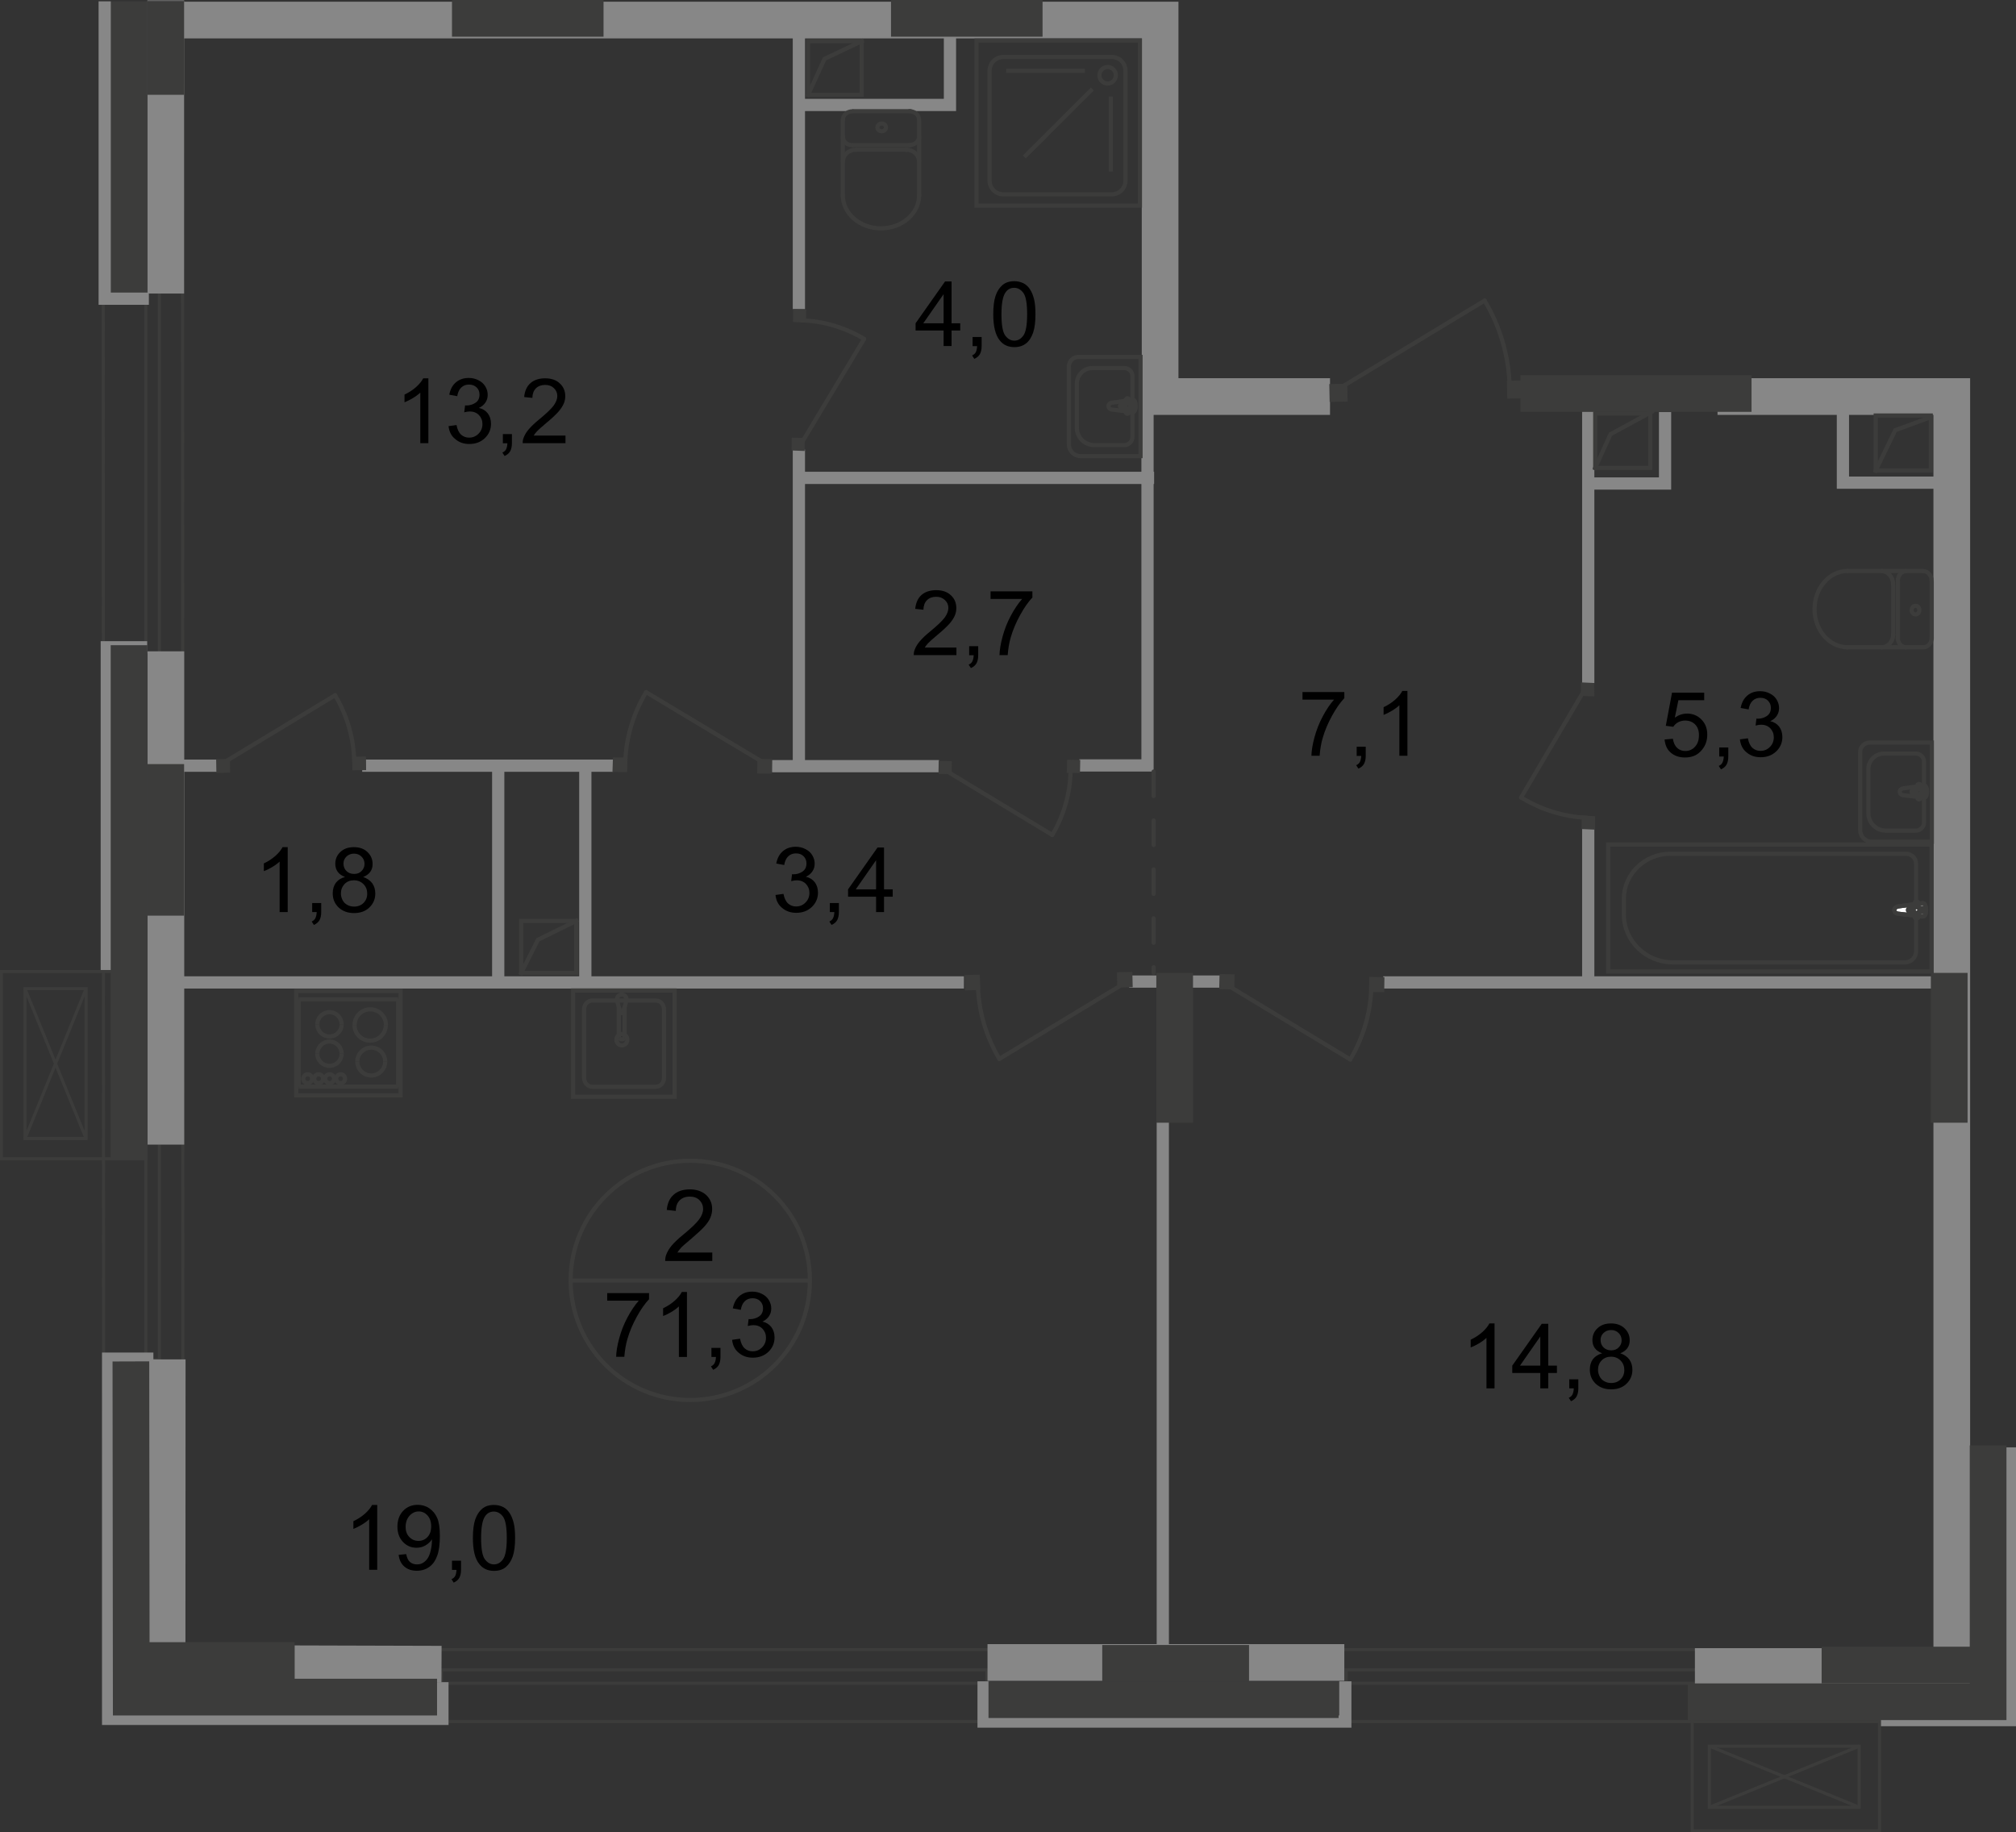 <?xml version="1.0" encoding="UTF-8"?>
<svg id="_Слой_2" data-name="Слой 2" xmlns="http://www.w3.org/2000/svg" viewBox="0 0 164.81 149.8">
  <rect x="0" y="0" width="164.81" height="149.8" fill="#333333" stroke="none"/>
  <defs>
    <style>
      .cls-1 {
        stroke-linecap: square;
        stroke-width: .34px;
      }

      .cls-1, .cls-2, .cls-3, .cls-4, .cls-5, .cls-6, .cls-7, .cls-8, .cls-9 {
        fill: none;
        stroke: #3c3c3b;
      }

      .cls-1, .cls-2, .cls-7 {
        stroke-miterlimit: 10;
      }

      .cls-2 {
        stroke-width: .25px;
      }

      .cls-10, .cls-11, .cls-12, .cls-13 {
        stroke-width: 0px;
      }

      .cls-3, .cls-4, .cls-5, .cls-6, .cls-7, .cls-9 {
        stroke-width: .34px;
      }

      .cls-11 {
        fill: #3c3c3b;
      }

      .cls-12 {
        fill: #fff;
      }

      .cls-4 {
        stroke-miterlimit: 22.93;
      }

      .cls-5, .cls-9 {
        stroke-linecap: round;
        stroke-linejoin: round;
      }

      .cls-6 {
        stroke-miterlimit: 22.93;
      }

      .cls-13 {
        fill: #878787;
      }

      .cls-8 {
        stroke-miterlimit: 10;
        stroke-width: .25px;
      }

      .cls-9 {
        stroke-dasharray: 0 0 0 0 0 0 2 2 0 0 0 0;
      }
    </style>
  </defs>
  <g id="_Слой_1-2" data-name="Слой 1">
    <g id="_71_3" data-name="71,3">
      <polyline class="cls-2" points="36.41 140.75 79.81 140.75 158.3 140.75"/>
      <line class="cls-2" x1="8.43" y1=".3" x2="8.48" y2="140.75"/>
      <line class="cls-2" x1="35.84" y1="134.86" x2="159.95" y2="134.86"/>
      <line class="cls-2" x1="14.95" y1="111.31" x2="14.92" y2=".15"/>
      <rect class="cls-2" x="110.05" y="136.52" width="28.74" height="1.1"/>
      <polyline class="cls-2" points="13.03 .18 13.03 111.17 11.92 111.17 11.92 .14"/>
      <rect class="cls-2" x="36.09" y="136.52" width="44.58" height="1.1"/>
      <polygon class="cls-13" points="36.09 137.56 12.16 137.5 12.17 111.14 15.17 111.14 15.16 134.5 36.1 134.56 36.09 137.56"/>
      <rect class="cls-13" x="12.06" y="53.25" width="3" height="40.33"/>
      <rect class="cls-13" x="12.05" y=".03" width="3" height="23.97"/>
      <rect class="cls-13" x="80.73" y="134.42" width="29.17" height="3"/>
      <polygon class="cls-13" points="161.06 137.75 138.56 137.75 138.56 134.75 158.06 134.75 158.06 33.92 140.41 33.92 140.41 30.92 161.06 30.92 161.06 137.75"/>
      <polygon class="cls-13" points="108.73 33.92 93.34 33.92 93.34 3.14 13.84 3.14 13.84 .14 96.34 .14 96.34 30.92 108.73 30.92 108.73 33.92"/>
      <rect class="cls-13" x="94.56" y="86.75" width="1" height="49.89"/>
      <rect class="cls-13" x="14.24" y="79.82" width="64.56" height="1"/>
      <rect class="cls-13" x="65.23" y="38.57" width="29.12" height="1"/>
      <rect class="cls-13" x="113.08" y="79.82" width="45.54" height="1"/>
      <polygon class="cls-13" points="94.31 63.08 88.23 63.08 88.23 62.08 93.31 62.08 93.31 32.25 94.31 32.25 94.31 63.08"/>
      <rect class="cls-13" x="64.81" y="36.75" width="1" height="26.08"/>
      <rect class="cls-13" x="64.81" y="1.19" width="1" height="24.08"/>
      <polygon class="cls-13" points="78.16 9.08 65.44 9.08 65.44 8.08 77.16 8.08 77.16 1.19 78.16 1.19 78.16 9.08"/>
      <rect class="cls-13" x="47.35" y="62.25" width="1" height="18.29"/>
      <rect class="cls-13" x="40.23" y="62.25" width="1" height="18.29"/>
      <rect class="cls-13" x="129.34" y="67.64" width="1" height="12.9"/>
      <rect class="cls-13" x="129.34" y="33.64" width="1" height="22.22"/>
      <rect class="cls-13" x="63.12" y="62.14" width="13.64" height="1"/>
      <rect class="cls-13" x="29.61" y="62.1" width="20.5" height="1"/>
      <rect class="cls-13" x="14.61" y="62.1" width="3.38" height="1"/>
      <rect class="cls-13" x="92.31" y="79.75" width="7.58" height="1"/>
      <polygon class="cls-13" points="136.62 40.03 130.02 40.03 130.02 39.03 135.62 39.03 135.62 33.69 136.62 33.69 136.62 40.03"/>
      <polygon class="cls-13" points="158.91 39.96 150.16 39.96 150.16 33.42 151.16 33.42 151.16 38.96 158.91 38.96 158.91 39.96"/>
      <polygon class="cls-13" points="36.67 141.03 8.34 141.03 8.34 110.58 12.54 110.58 12.54 111.58 9.34 111.58 9.34 140.03 35.67 140.03 35.67 137.53 36.67 137.53 36.67 141.03"/>
      <polygon class="cls-13" points="9.23 79.42 8.23 79.42 8.23 52.42 12.03 52.42 12.03 53.42 9.23 53.42 9.23 79.42"/>
      <polygon class="cls-13" points="164.81 141.13 153.56 141.13 153.56 140.13 163.81 140.13 163.81 118.33 164.81 118.33 164.81 141.13"/>
      <polygon class="cls-13" points="110.48 141.25 79.91 141.25 79.91 137.46 80.91 137.46 80.91 140.25 109.48 140.25 109.48 137.46 110.48 137.46 110.48 141.25"/>
      <line class="cls-9" x1="94.31" y1="63.08" x2="94.31" y2="79.54"/>
      <rect class="cls-11" x="9.05" y=".11" width="3" height="23.97"/>
      <rect class="cls-11" x="9.05" y="52.75" width="3" height="42.12"/>
      <polygon class="cls-11" points="35.73 140.25 9.23 140.25 9.2 111.31 12.2 111.3 12.23 137.25 35.73 137.25 35.73 140.25"/>
      <rect class="cls-11" x="80.81" y="137.46" width="28.62" height="3"/>
      <polygon class="cls-11" points="164.03 140.63 137.98 140.63 137.98 137.63 161.03 137.63 161.03 118.17 164.03 118.17 164.03 140.63"/>
      <rect class="cls-11" x="94.53" y="79.54" width="3" height="12.25"/>
      <rect class="cls-11" x="157.85" y="79.54" width="3" height="12.25"/>
      <rect class="cls-11" x="12.05" y="62.47" width="3" height="12.39"/>
      <rect class="cls-11" x="12.05" y=".08" width="3" height="7.67"/>
      <rect class="cls-11" x="124.3" y="30.67" width="18.89" height="3"/>
      <rect class="cls-11" x="36.95" width="12.39" height="3"/>
      <rect class="cls-11" x="72.84" width="12.39" height="3"/>
      <rect class="cls-11" x="10.42" y="134.26" width="13.67" height="3"/>
      <rect class="cls-11" x="90.11" y="134.49" width="12" height="3"/>
      <rect class="cls-11" x="148.92" y="134.63" width="12.22" height="3"/>
      <rect class="cls-1" x="42.61" y="75.29" width="4.5" height="4.25"/>
      <rect class="cls-1" x="66.06" y="3.37" width="4.38" height="4.38"/>
      <rect class="cls-1" x="153.34" y="33.97" width="4.5" height="4.5"/>
      <rect class="cls-1" x="130.41" y="33.81" width="4.5" height="4.44"/>
      <polyline class="cls-1" points="153.34 38.47 154.94 35.17 157.78 34.13"/>
      <polyline class="cls-1" points="130.41 38.25 131.66 35.5 135.03 33.67"/>
      <polyline class="cls-1" points="42.61 79.54 43.98 76.83 47.11 75.29"/>
      <polyline class="cls-1" points="66.06 7.75 67.41 4.81 70.44 3.37"/>
      <g>
        <line class="cls-5" x1="92.26" y1="80.18" x2="81.7" y2="86.57"/>
        <path class="cls-5" d="m79.94,80.47c.05,2.15.65,4.25,1.76,6.1"/>
        <polygon class="cls-11" points="80.14 80.94 78.89 80.97 78.85 79.71 80.1 79.69 80.14 80.94"/>
        <polygon class="cls-11" points="92.6 80.71 91.34 80.74 91.31 79.49 92.57 79.46 92.6 80.71"/>
      </g>
      <g>
        <line class="cls-5" x1="100.02" y1="80.35" x2="110.39" y2="86.62"/>
        <path class="cls-5" d="m112.11,80.63c-.05,2.11-.64,4.18-1.73,5.99"/>
        <polygon class="cls-11" points="111.92 81.1 113.16 81.12 113.18 79.89 111.94 79.87 111.92 81.1"/>
        <polygon class="cls-11" points="99.67 80.87 100.91 80.89 100.93 79.66 99.7 79.64 99.67 80.87"/>
      </g>
      <g>
        <line class="cls-5" x1="77.02" y1="62.82" x2="86.02" y2="68.26"/>
        <path class="cls-5" d="m87.52,63.07c-.04,1.83-.56,3.62-1.5,5.2"/>
        <polygon class="cls-11" points="87.21 63.18 88.29 63.2 88.31 62.13 87.24 62.11 87.21 63.18"/>
        <polygon class="cls-11" points="76.72 63.27 77.8 63.29 77.81 62.23 76.74 62.21 76.72 63.27"/>
      </g>
      <g>
        <line class="cls-5" x1="17.97" y1="62.54" x2="27.4" y2="56.84"/>
        <path class="cls-5" d="m28.96,62.28c-.04-1.92-.58-3.79-1.57-5.44"/>
        <polygon class="cls-11" points="28.8 61.87 29.92 61.85 29.93 62.96 28.81 62.98 28.8 61.87"/>
        <polygon class="cls-11" points="17.67 62.07 18.8 62.05 18.81 63.17 17.69 63.19 17.67 62.07"/>
      </g>
      <g>
        <line class="cls-5" x1="109.07" y1="32.01" x2="121.38" y2="24.57"/>
        <path class="cls-5" d="m123.42,31.68c-.06-2.5-.76-4.95-2.05-7.1"/>
        <polygon class="cls-11" points="123.19 31.13 124.66 31.1 124.69 32.56 123.22 32.59 123.19 31.13"/>
        <polygon class="cls-11" points="108.67 31.4 110.14 31.37 110.17 32.83 108.7 32.86 108.67 31.4"/>
      </g>
      <g>
        <line class="cls-5" x1="62.79" y1="62.57" x2="52.82" y2="56.59"/>
        <path class="cls-5" d="m51.11,62.38c.06-2.04.65-4.03,1.71-5.79"/>
        <polygon class="cls-11" points="51.3 61.94 50.11 61.92 50.07 63.11 51.27 63.12 51.3 61.94"/>
        <polygon class="cls-11" points="63.11 62.07 61.92 62.05 61.9 63.24 63.08 63.25 63.11 62.07"/>
      </g>
      <g>
        <line class="cls-5" x1="65.32" y1="36.57" x2="70.64" y2="27.71"/>
        <path class="cls-5" d="m65.49,26.19c1.81.05,3.59.58,5.15,1.52"/>
        <polygon class="cls-11" points="65.89 26.36 65.91 25.3 64.84 25.27 64.83 26.33 65.89 26.36"/>
        <polygon class="cls-11" points="65.78 36.87 65.79 35.81 64.72 35.78 64.71 36.83 65.78 36.87"/>
      </g>
      <g>
        <line class="cls-5" x1="129.71" y1="56.1" x2="124.35" y2="65.2"/>
        <path class="cls-5" d="m129.71,66.86c-1.88-.09-3.72-.66-5.35-1.66"/>
        <polygon class="cls-11" points="129.3 66.68 129.3 67.78 130.4 67.83 130.4 66.73 129.3 66.68"/>
        <polygon class="cls-11" points="129.24 55.79 129.24 56.89 130.34 56.94 130.33 55.84 129.24 55.79"/>
      </g>
      <g>
        <path class="cls-5" d="m68.91,9.79c0-.38.35-.69.78-.69"/>
        <line class="cls-5" x1="68.9" y1="9.8" x2="68.9" y2="15.98"/>
        <path class="cls-5" d="m75.14,15.96c0,1.5-1.4,2.71-3.12,2.71s-3.12-1.21-3.12-2.71"/>
        <line class="cls-5" x1="75.14" y1="16.03" x2="75.14" y2="9.85"/>
        <path class="cls-5" d="m74.35,9.09c.43,0,.78.31.78.69"/>
        <line class="cls-5" x1="74.42" y1="9.09" x2="69.76" y2="9.09"/>
        <path class="cls-5" d="m72.08,10.1c.2,0,.35.14.35.32,0,.17-.16.31-.35.31-.2,0-.35-.14-.35-.31,0-.18.16-.32.35-.32Z"/>
        <path class="cls-5" d="m75.14,11.17c0,.38-.35.69-.78.69"/>
        <line class="cls-5" x1="74.42" y1="11.87" x2="69.76" y2="11.87"/>
        <path class="cls-5" d="m69.68,11.87c-.43,0-.78-.31-.78-.69"/>
        <path class="cls-5" d="m68.91,13.19c0-.52.48-.95,1.06-.95"/>
        <line class="cls-5" x1="70.04" y1="12.24" x2="74.15" y2="12.24"/>
        <path class="cls-5" d="m74.07,12.24c.59,0,1.06.42,1.06.95"/>
      </g>
      <g>
        <path class="cls-5" d="m157.22,46.69c.38,0,.69.35.69.78"/>
        <line class="cls-5" x1="157.2" y1="46.68" x2="151.03" y2="46.68"/>
        <path class="cls-5" d="m151.05,52.92c-1.5,0-2.71-1.4-2.71-3.12s1.21-3.12,2.71-3.12"/>
        <line class="cls-5" x1="150.98" y1="52.92" x2="157.16" y2="52.92"/>
        <path class="cls-5" d="m157.92,52.14c0,.43-.31.78-.69.78"/>
        <line class="cls-5" x1="157.92" y1="52.21" x2="157.92" y2="47.54"/>
        <path class="cls-5" d="m156.91,49.88c0,.2-.14.35-.32.35-.17,0-.31-.16-.31-.35,0-.2.14-.35.31-.35.18-.01.32.15.32.35Z"/>
        <path class="cls-5" d="m155.83,52.92c-.38,0-.69-.35-.69-.78"/>
        <line class="cls-5" x1="155.15" y1="52.21" x2="155.15" y2="47.54"/>
        <path class="cls-5" d="m155.15,47.47c0-.43.31-.78.69-.78"/>
        <path class="cls-5" d="m153.81,46.69c.52,0,.95.48.95,1.06"/>
        <line class="cls-5" x1="154.77" y1="47.82" x2="154.77" y2="51.93"/>
        <path class="cls-5" d="m154.77,51.86c0,.59-.42,1.06-.95,1.06"/>
      </g>
      <g>
        <rect class="cls-6" x="131.47" y="69.05" width="26.44" height="10.38"/>
        <path class="cls-6" d="m136.76,78.68h18.97c.5,0,.91-.4.91-.89v-7.18c0-.44-.37-.81-.83-.81h-19.26c-2.09,0-3.8,1.66-3.8,3.69v1.28c0,2.15,1.8,3.91,4.01,3.91Z"/>
        <path class="cls-12" d="m155.17,74.11l2-.27c.37-.05.41,1.14,0,1.09l-2-.23c-.17-.02-.31-.13-.31-.3.01-.15.15-.26.31-.29Z"/>
        <path class="cls-6" d="m155.17,74.11l2-.27c.37-.05.41,1.14,0,1.09l-2-.23c-.17-.02-.31-.13-.31-.3.01-.15.15-.26.31-.29Z"/>
        <path class="cls-5" d="m155.17,74.11l2-.27c.37-.05.41,1.14,0,1.09l-2-.23c-.17-.02-.31-.13-.31-.3.01-.15.15-.26.31-.29Z"/>
        <path class="cls-12" d="m156.68,73.71h0c.09,0,.16.07.16.16v.37h.38c.09,0,.16.07.16.16s-.07.16-.16.16h-.38v.37c0,.09-.07.16-.16.16s-.16-.07-.16-.16v-.37h-.38c-.09,0-.16-.07-.16-.16s.07-.16.16-.16h.38v-.37c0-.09.08-.16.16-.16Z"/>
        <path class="cls-5" d="m156.68,73.71h0c.09,0,.16.07.16.16v.37h.38c.09,0,.16.07.16.16s-.07.16-.16.16h-.38v.37c0,.09-.07.16-.16.16s-.16-.07-.16-.16v-.37h-.38c-.09,0-.16-.07-.16-.16s.07-.16.16-.16h.38v-.37c0-.09.08-.16.16-.16Z"/>
        <path class="cls-5" d="m156.68,73.71h0c.09,0,.16.07.16.16v.37h.38c.09,0,.16.07.16.16s-.07.16-.16.16h-.38v.37c0,.09-.07.16-.16.16s-.16-.07-.16-.16v-.37h-.38c-.09,0-.16-.07-.16-.16s.07-.16.16-.16h.38v-.37c0-.09.08-.16.16-.16Z"/>
      </g>
      <g>
        <path class="cls-5" d="m90.88,32.93l1.72-.25c.32-.04.35,1.05,0,1.01l-1.72-.21c-.14-.02-.26-.12-.26-.28,0-.15.12-.25.26-.27Z"/>
        <path class="cls-5" d="m92.17,32.56h0c.08,0,.14.07.14.15v.34h.33c.08,0,.14.07.14.15s-.06.14-.14.14h-.33v.34c0,.08-.06.15-.14.15s-.14-.06-.14-.15v-.34h-.33c-.08,0-.14-.07-.14-.14s.06-.15.14-.15h.33v-.34c.01-.08.07-.15.14-.15Z"/>
        <path class="cls-4" d="m88.16,29.18h5.08v8.11h-4.9c-.53,0-.96-.43-.96-.96v-6.38c.01-.42.36-.77.78-.77Z"/>
        <path class="cls-4" d="m89.3,30.09h2.61c.37,0,.67.3.67.67v4.96c0,.37-.3.67-.67.67h-2.46c-.78,0-1.42-.64-1.42-1.42v-3.61c.01-.7.58-1.27,1.27-1.27Z"/>
      </g>
      <g>
        <path class="cls-5" d="m155.57,64.46l1.72-.25c.32-.04.35,1.05,0,1.01l-1.72-.21c-.14-.02-.26-.12-.26-.28-.01-.15.11-.25.26-.27Z"/>
        <path class="cls-5" d="m156.88,64.09h0c.08,0,.14.06.14.15v.34h.33c.08,0,.14.07.14.15s-.06.14-.14.14h-.33v.34c0,.08-.06.15-.14.15s-.14-.07-.14-.15v-.34h-.33c-.08,0-.14-.07-.14-.14,0-.08.06-.15.14-.15h.33v-.34c0-.09.06-.15.14-.15Z"/>
        <path class="cls-4" d="m152.85,60.71h5.08v8.11h-4.9c-.53,0-.96-.43-.96-.96v-6.38c.01-.43.35-.77.78-.77Z"/>
        <path class="cls-4" d="m154.01,61.61h2.61c.37,0,.67.3.67.67v4.96c0,.37-.3.67-.67.67h-2.46c-.78,0-1.42-.64-1.42-1.42v-3.61c0-.7.57-1.27,1.27-1.27Z"/>
      </g>
      <g>
        <path class="cls-7" d="m50.39,85c0-.26.2-.46.45-.46s.45.21.45.46-.2.47-.45.47-.45-.21-.45-.47Z"/>
        <line class="cls-7" x1="50.97" y1="82.71" x2="51.21" y2="81.79"/>
        <path class="cls-7" d="m50.44,81.79c-.04-.22.1-.44.32-.47.22-.04.42.11.46.33.01.05.01.09,0,.14"/>
        <line class="cls-7" x1="50.44" y1="81.79" x2="50.68" y2="82.71"/>
        <path class="cls-7" d="m50.97,82.71c-.01.08-.09.14-.17.12-.06-.01-.11-.06-.12-.12"/>
        <line class="cls-7" x1="50.59" y1="82.37" x2="50.59" y2="84.82"/>
        <path class="cls-7" d="m50.61,84.88s-.02-.04-.02-.07"/>
        <path class="cls-7" d="m51.05,84.88c-.12.12-.31.12-.43,0"/>
        <path class="cls-7" d="m51.06,84.82s-.01.05-.02.07"/>
        <line class="cls-7" x1="51.06" y1="84.82" x2="51.06" y2="82.36"/>
        <line class="cls-7" x1="51.06" y1="82.36" x2="50.97" y2="82.71"/>
        <path class="cls-7" d="m50.97,82.71c-.01.08-.09.14-.17.12-.06-.01-.11-.06-.12-.12"/>
        <line class="cls-7" x1="50.68" y1="82.71" x2="50.59" y2="82.37"/>
        <path class="cls-4" d="m48.42,88.85h5.19c.37,0,.67-.32.67-.71v-5.63c0-.39-.3-.71-.67-.71h-5.19c-.37,0-.67.32-.67.71v5.63c.01.39.31.71.67.71Z"/>
        <rect class="cls-4" x="46.85" y="80.98" width="8.3" height="8.69"/>
      </g>
      <g>
        <line class="cls-7" x1="24.42" y1="81.7" x2="32.55" y2="81.7"/>
        <line class="cls-7" x1="32.55" y1="81.7" x2="32.55" y2="88.84"/>
        <line class="cls-7" x1="32.55" y1="88.84" x2="24.42" y2="88.84"/>
        <line class="cls-7" x1="24.42" y1="88.84" x2="24.42" y2="81.7"/>
        <path class="cls-7" d="m31.49,86.79c0-.63-.51-1.14-1.14-1.14s-1.14.51-1.14,1.14"/>
        <path class="cls-7" d="m29.21,86.79c0,.63.51,1.14,1.14,1.14s1.14-.51,1.14-1.14"/>
        <path class="cls-7" d="m27.93,83.75c0-.55-.45-1-.99-1s-1,.44-1,1"/>
        <path class="cls-7" d="m25.94,83.75c0,.55.45.99,1,.99s.99-.44.99-.99"/>
        <path class="cls-7" d="m27.93,86.15c0-.55-.45-1-.99-1s-1,.45-1,1"/>
        <path class="cls-7" d="m25.94,86.15c0,.55.45.99,1,.99s.99-.45.99-.99"/>
        <path class="cls-7" d="m31.55,83.8c0-.71-.57-1.28-1.28-1.28s-1.28.57-1.28,1.28"/>
        <path class="cls-7" d="m28.98,83.8c0,.71.57,1.28,1.28,1.28s1.28-.57,1.28-1.28"/>
        <path class="cls-7" d="m25.51,88.19c0-.2-.16-.36-.36-.36s-.36.16-.36.36.16.36.36.36c.2,0,.36-.16.36-.36Z"/>
        <path class="cls-7" d="m26.41,88.19c0-.2-.16-.36-.36-.36s-.36.16-.36.36.16.36.36.36c.2,0,.36-.16.36-.36Z"/>
        <path class="cls-7" d="m27.31,88.19c0-.2-.16-.36-.36-.36s-.36.16-.36.36.16.36.36.36c.2,0,.36-.16.36-.36Z"/>
        <path class="cls-7" d="m28.21,88.19c0-.2-.16-.36-.36-.36s-.36.16-.36.36.16.36.36.36c.2,0,.36-.16.36-.36Z"/>
        <rect class="cls-7" x="24.22" y="81.02" width="8.53" height="8.53"/>
      </g>
      <g>
        <rect class="cls-4" x="79.83" y="3.31" width="13.36" height="13.5"/>
        <path class="cls-4" d="m90.89,15.89h-8.87c-.62,0-1.12-.5-1.12-1.12V5.78c0-.62.5-1.12,1.12-1.12h8.87c.62,0,1.12.5,1.12,1.12v8.99c0,.62-.51,1.12-1.12,1.12Z"/>
        <path class="cls-4" d="m90.55,6.83h0c-.37,0-.67-.3-.67-.67h0c0-.38.3-.68.67-.68h0c.37,0,.67.3.67.67h0c0,.38-.3.68-.67.68Z"/>
        <line class="cls-4" x1="88.69" y1="5.79" x2="82.26" y2="5.79"/>
        <line class="cls-4" x1="90.81" y1="7.89" x2="90.81" y2="14.02"/>
        <line class="cls-4" x1="89.3" y1="7.28" x2="83.74" y2="12.83"/>
      </g>
      <path class="cls-3" d="m56.43,114.46c5.4,0,9.78-4.37,9.78-9.78s-4.38-9.78-9.78-9.78-9.78,4.38-9.78,9.78c0,5.41,4.38,9.78,9.78,9.78Z"/>
      <line class="cls-6" x1="46.66" y1="104.69" x2="66.21" y2="104.69"/>
      <path class="cls-10" d="m58.23,102.4v.69h-3.85c0-.17.02-.34.08-.5.1-.26.25-.52.47-.78.22-.25.53-.55.94-.88.63-.52,1.06-.93,1.28-1.23.22-.3.33-.59.33-.86s-.1-.52-.3-.72c-.2-.2-.47-.29-.79-.29-.34,0-.62.1-.83.31-.21.21-.31.49-.31.86l-.74-.08c.05-.55.24-.97.57-1.25.33-.29.77-.43,1.32-.43s1,.16,1.33.46c.33.31.49.69.49,1.15,0,.23-.05.46-.14.69s-.25.46-.47.71-.59.59-1.1,1.03c-.43.36-.71.6-.83.73s-.22.26-.3.39h2.85Z"/>
      <g>
        <path class="cls-10" d="m49.64,106.34v-.62h3.42v.5c-.34.36-.67.83-1,1.43s-.59,1.2-.77,1.83c-.13.44-.21.93-.25,1.45h-.67c.01-.42.09-.92.25-1.51s.38-1.16.67-1.7.6-1.01.93-1.38h-2.58Z"/>
        <path class="cls-10" d="m56.15,110.94h-.65v-4.13c-.16.15-.36.3-.61.45-.25.15-.48.26-.68.33v-.63c.36-.17.68-.38.95-.62.27-.24.46-.48.58-.71h.42v5.31h0Z"/>
        <path class="cls-10" d="m58.16,110.94v-.74h.74v.74c0,.27-.05.49-.14.66-.1.17-.25.3-.46.39l-.18-.28c.14-.06.24-.15.3-.27s.1-.28.11-.5h-.37Z"/>
        <path class="cls-10" d="m59.85,109.54l.65-.09c.07.37.2.63.38.79s.4.24.65.24c.31,0,.56-.11.77-.32s.32-.47.32-.79c0-.3-.1-.54-.29-.74-.19-.19-.44-.29-.74-.29-.12,0-.28.02-.46.07l.07-.57s.08.01.1.01c.28,0,.53-.07.75-.22s.33-.37.33-.67c0-.24-.08-.43-.24-.59s-.37-.23-.62-.23-.46.08-.63.24-.28.4-.33.71l-.65-.12c.08-.43.26-.77.54-1.01s.63-.36,1.05-.36c.29,0,.55.06.8.19.24.12.43.29.56.51s.19.44.19.68-.06.44-.18.62c-.12.19-.3.34-.54.45.31.07.55.22.73.45.17.23.26.51.26.85,0,.46-.17.85-.5,1.17-.34.32-.76.48-1.28.48-.46,0-.85-.14-1.16-.41-.31-.25-.48-.61-.53-1.05Z"/>
      </g>
      <g>
        <path class="cls-10" d="m30.83,128.34h-.65v-4.13c-.16.15-.36.3-.61.45-.25.15-.48.26-.68.34v-.63c.36-.17.68-.38.95-.62s.46-.48.58-.71h.42v5.3h0Z"/>
        <path class="cls-10" d="m32.59,127.12l.62-.06c.05.29.15.51.3.64s.34.2.57.2c.2,0,.37-.04.52-.14s.27-.21.37-.37c.1-.15.18-.36.24-.62.06-.26.1-.52.1-.79v-.13c-.13.21-.31.37-.53.5s-.47.19-.73.19c-.44,0-.81-.16-1.11-.48-.3-.32-.45-.73-.45-1.25s.16-.97.47-1.29c.32-.33.71-.49,1.19-.49.34,0,.66.09.94.28s.5.45.65.79c.15.34.22.84.22,1.49s-.07,1.21-.22,1.61-.36.71-.65.91c-.29.21-.63.31-1.02.31-.41,0-.75-.11-1.01-.34-.26-.22-.42-.54-.47-.96Zm2.66-2.33c0-.37-.1-.67-.3-.89s-.44-.33-.72-.33-.54.12-.75.35c-.21.24-.32.54-.32.92,0,.34.1.61.3.82.2.21.45.32.75.32s.55-.11.74-.32c.2-.21.3-.5.3-.87Z"/>
        <path class="cls-10" d="m36.95,128.34v-.74h.74v.74c0,.27-.05.49-.14.66-.1.17-.25.3-.46.39l-.18-.28c.14-.06.24-.15.3-.26.06-.12.1-.29.11-.5h-.37Z"/>
        <path class="cls-10" d="m38.66,125.74c0-.62.06-1.13.19-1.51.13-.38.32-.67.57-.88s.57-.31.96-.31c.28,0,.53.06.75.17s.39.28.53.49.25.48.33.79.12.73.12,1.25c0,.62-.06,1.12-.19,1.5-.13.38-.32.67-.57.88s-.57.31-.96.31c-.51,0-.91-.18-1.2-.55-.36-.43-.53-1.15-.53-2.14Zm.67,0c0,.87.1,1.45.3,1.73s.45.43.75.43.55-.14.75-.43.3-.87.3-1.73-.1-1.45-.3-1.73-.46-.43-.76-.43-.54.13-.71.38c-.22.31-.33.91-.33,1.78Z"/>
      </g>
      <g>
        <path class="cls-10" d="m23.51,74.57h-.65v-4.13c-.16.15-.36.3-.61.45-.25.15-.48.26-.68.33v-.63c.36-.17.68-.38.95-.62.27-.24.46-.48.58-.71h.42v5.31h0Z"/>
        <path class="cls-10" d="m25.52,74.57v-.74h.74v.74c0,.27-.05.49-.14.66-.1.17-.25.3-.46.39l-.18-.28c.14-.06.24-.15.3-.27s.1-.28.11-.5h-.37Z"/>
        <path class="cls-10" d="m28.21,71.7c-.27-.1-.47-.24-.6-.42s-.2-.4-.2-.66c0-.38.14-.71.42-.97s.64-.39,1.1-.39.83.13,1.11.4.42.59.42.98c0,.25-.06.46-.19.64-.13.18-.32.32-.58.42.32.11.57.28.74.51.17.24.25.52.25.84,0,.45-.16.83-.48,1.14s-.74.46-1.26.46-.94-.16-1.26-.46c-.32-.31-.48-.69-.48-1.16,0-.34.09-.63.26-.86.18-.23.43-.39.75-.47Zm-.34,1.34c0,.18.04.36.13.54s.22.31.39.4c.17.1.36.14.56.14.31,0,.57-.1.77-.3s.3-.45.3-.76-.1-.57-.31-.78-.47-.31-.78-.31-.56.1-.76.3c-.2.22-.3.47-.3.77Zm.21-2.44c0,.25.08.45.24.61s.37.24.63.24.46-.08.61-.24c.16-.16.24-.35.24-.58s-.08-.44-.25-.6c-.16-.16-.37-.24-.61-.24s-.45.08-.62.24c-.16.16-.24.35-.24.57Z"/>
      </g>
      <g>
        <path class="cls-10" d="m63.4,73.17l.65-.09c.07.37.2.63.38.79s.4.24.65.24c.31,0,.56-.11.77-.32s.32-.47.32-.79c0-.3-.1-.54-.29-.74-.19-.19-.44-.29-.74-.29-.12,0-.28.02-.46.07l.07-.57s.08.01.1.01c.28,0,.53-.07.75-.22s.33-.37.33-.67c0-.24-.08-.43-.24-.59s-.37-.23-.62-.23-.46.08-.63.24-.28.4-.33.71l-.65-.12c.08-.43.26-.77.54-1.01s.63-.36,1.05-.36c.29,0,.55.06.8.19.24.12.43.29.56.51s.19.44.19.68-.06.44-.18.62c-.12.19-.3.34-.54.45.31.07.55.22.73.45.17.23.26.51.26.85,0,.46-.17.85-.5,1.17-.34.32-.76.48-1.28.48-.46,0-.85-.14-1.16-.41-.31-.25-.49-.61-.53-1.05Z"/>
        <path class="cls-10" d="m67.84,74.57v-.74h.74v.74c0,.27-.05.49-.14.66-.1.17-.25.3-.46.39l-.18-.28c.14-.06.24-.15.3-.27s.1-.28.11-.5h-.37Z"/>
        <path class="cls-10" d="m71.62,74.57v-1.26h-2.29v-.6l2.41-3.42h.53v3.42h.71v.6h-.71v1.26h-.65Zm0-1.86v-2.38l-1.66,2.38h1.66Z"/>
      </g>
      <g>
        <path class="cls-10" d="m35.01,36.23h-.65v-4.13c-.16.15-.36.3-.61.45-.25.15-.48.26-.68.34v-.63c.36-.17.68-.38.95-.62.27-.24.46-.48.58-.71h.42v5.3h0Z"/>
        <path class="cls-10" d="m36.67,34.84l.65-.09c.07.37.2.63.38.79s.4.24.65.24c.31,0,.56-.11.77-.32s.32-.47.32-.79c0-.3-.1-.54-.29-.74-.19-.19-.44-.29-.74-.29-.12,0-.28.02-.46.07l.07-.57s.08.01.1.01c.28,0,.53-.07.75-.22.22-.14.33-.37.33-.67,0-.24-.08-.44-.24-.59s-.37-.23-.62-.23-.46.08-.63.24-.28.4-.33.71l-.65-.12c.08-.44.26-.77.54-1.01s.63-.36,1.05-.36c.29,0,.55.06.8.19.24.12.43.29.56.51s.19.44.19.68-.06.44-.18.62c-.12.19-.3.34-.54.45.31.07.55.22.73.45.17.23.26.51.26.85,0,.46-.17.85-.5,1.17-.34.32-.76.48-1.28.48-.46,0-.85-.14-1.16-.42-.31-.24-.48-.6-.53-1.04Z"/>
        <path class="cls-10" d="m41.11,36.23v-.74h.74v.74c0,.27-.05.49-.14.66-.1.17-.25.3-.46.39l-.18-.28c.14-.06.24-.15.3-.26.06-.12.1-.28.11-.5h-.37Z"/>
        <path class="cls-10" d="m46.23,35.61v.62h-3.5c0-.16.02-.31.08-.45.09-.24.23-.47.43-.7.2-.23.48-.5.85-.8.57-.47.96-.84,1.17-1.12.2-.28.3-.54.3-.78,0-.26-.09-.47-.28-.65s-.42-.26-.72-.26-.56.09-.75.28-.28.45-.29.78l-.67-.07c.05-.5.22-.88.52-1.14s.7-.39,1.2-.39.91.14,1.2.42c.3.28.44.63.44,1.04,0,.21-.04.42-.13.62s-.23.42-.43.65c-.2.23-.53.54-1,.93-.39.33-.64.55-.75.67s-.2.23-.27.35h2.6Z"/>
      </g>
      <g>
        <path class="cls-10" d="m77.14,28.29v-1.27h-2.29v-.59l2.41-3.42h.53v3.42h.71v.59h-.71v1.27h-.65Zm0-1.86v-2.38l-1.66,2.38h1.66Z"/>
        <path class="cls-10" d="m79.51,28.29v-.74h.74v.74c0,.27-.05.49-.14.66-.1.17-.25.3-.46.39l-.18-.28c.14-.06.24-.15.3-.26.06-.12.1-.28.11-.5h-.37Z"/>
        <path class="cls-10" d="m81.2,25.69c0-.62.06-1.13.19-1.51.13-.38.32-.67.57-.88s.57-.31.96-.31c.28,0,.53.06.75.17s.39.28.53.49.25.48.33.79.12.72.12,1.25c0,.62-.06,1.12-.19,1.5-.13.38-.32.68-.57.88s-.57.31-.96.31c-.51,0-.91-.18-1.2-.55-.35-.43-.53-1.15-.53-2.14Zm.67,0c0,.87.1,1.45.3,1.73s.45.43.75.43.55-.14.75-.43.3-.87.3-1.73-.1-1.45-.3-1.73-.46-.43-.76-.43-.54.13-.71.38c-.22.31-.33.91-.33,1.78Z"/>
      </g>
      <g>
        <path class="cls-10" d="m78.19,52.94v.62h-3.49c0-.16.02-.31.08-.45.09-.24.23-.47.43-.7.2-.23.48-.5.85-.8.57-.47.96-.84,1.17-1.12.2-.28.3-.54.3-.78,0-.26-.09-.47-.28-.65s-.42-.27-.72-.27-.56.09-.75.28-.28.45-.29.78l-.67-.07c.05-.5.22-.88.52-1.14s.7-.39,1.2-.39.91.14,1.2.42c.3.28.44.63.44,1.05,0,.21-.04.42-.13.62-.09.21-.23.42-.43.65-.2.23-.53.54-1,.93-.39.33-.64.55-.75.67s-.2.23-.27.35h2.59Z"/>
        <path class="cls-10" d="m79.23,53.57v-.74h.74v.74c0,.27-.05.49-.14.66-.1.17-.25.3-.46.39l-.18-.28c.14-.06.24-.15.3-.27s.1-.28.11-.5h-.37Z"/>
        <path class="cls-10" d="m80.98,48.97v-.62h3.42v.5c-.34.36-.67.83-1,1.43s-.59,1.2-.77,1.83c-.13.44-.21.93-.25,1.45h-.67c.01-.42.09-.92.25-1.51s.38-1.16.67-1.7.6-1.01.93-1.38h-2.58Z"/>
      </g>
      <g>
        <path class="cls-10" d="m106.48,57.2v-.62h3.42v.5c-.34.36-.67.83-1,1.43s-.59,1.2-.77,1.83c-.13.44-.21.93-.25,1.45h-.67c.01-.42.09-.92.25-1.51s.38-1.16.67-1.7c.29-.55.6-1.01.93-1.38h-2.58Z"/>
        <path class="cls-10" d="m110.91,61.79v-.74h.74v.74c0,.27-.05.49-.14.66-.1.17-.25.3-.46.39l-.18-.28c.14-.06.24-.15.3-.26.06-.12.1-.28.11-.5h-.37Z"/>
        <path class="cls-10" d="m115.05,61.79h-.65v-4.13c-.16.15-.36.3-.61.45-.25.15-.48.26-.68.34v-.63c.36-.17.68-.38.95-.62.27-.24.46-.48.58-.71h.42v5.3h0Z"/>
      </g>
      <g>
        <path class="cls-10" d="m136.08,60.46l.68-.06c.05.33.17.58.35.75.18.17.41.25.67.25.31,0,.58-.12.79-.35.22-.24.32-.55.32-.94s-.1-.66-.31-.88c-.21-.21-.48-.32-.82-.32-.21,0-.4.05-.57.14s-.3.22-.4.37l-.61-.08.51-2.71h2.63v.62h-2.11l-.29,1.42c.32-.22.65-.33,1-.33.46,0,.85.16,1.17.48.32.32.48.73.48,1.23s-.14.89-.42,1.24c-.34.43-.8.64-1.39.64-.48,0-.87-.13-1.18-.4s-.45-.62-.5-1.07Z"/>
        <path class="cls-10" d="m140.55,61.85v-.74h.74v.74c0,.27-.05.49-.14.66-.1.17-.25.3-.46.39l-.18-.28c.14-.06.24-.15.3-.27s.1-.28.11-.5h-.37Z"/>
        <path class="cls-10" d="m142.24,60.45l.65-.09c.07.37.2.63.38.79s.4.24.65.24c.31,0,.56-.11.77-.32s.32-.47.32-.79c0-.3-.1-.54-.29-.74-.19-.19-.44-.29-.74-.29-.12,0-.28.02-.46.07l.07-.57s.08.01.1.01c.28,0,.53-.07.75-.22s.33-.37.33-.67c0-.24-.08-.43-.24-.59s-.37-.23-.62-.23-.46.08-.63.24-.28.4-.33.71l-.65-.12c.08-.43.26-.77.54-1.01s.63-.36,1.05-.36c.29,0,.55.06.8.19.24.12.43.29.56.51s.19.44.19.68-.06.44-.18.62c-.12.19-.3.34-.54.45.31.07.55.22.73.45.17.23.26.51.26.85,0,.46-.17.85-.5,1.17-.34.32-.76.48-1.28.48-.46,0-.85-.14-1.16-.41-.31-.25-.48-.61-.53-1.05Z"/>
      </g>
      <g>
        <path class="cls-10" d="m122.17,113.51h-.65v-4.13c-.16.15-.36.3-.61.45-.25.15-.48.26-.68.33v-.63c.36-.17.68-.38.95-.62.27-.24.46-.48.58-.71h.42v5.31h0Z"/>
        <path class="cls-10" d="m125.92,113.51v-1.26h-2.29v-.6l2.41-3.42h.53v3.42h.71v.6h-.71v1.26h-.65Zm0-1.86v-2.38l-1.66,2.38h1.66Z"/>
        <path class="cls-10" d="m128.29,113.51v-.74h.74v.74c0,.27-.05.49-.14.66-.1.17-.25.3-.46.39l-.18-.28c.14-.06.24-.15.3-.27s.1-.28.11-.5h-.37Z"/>
        <path class="cls-10" d="m130.98,110.64c-.27-.1-.47-.24-.6-.42s-.2-.4-.2-.66c0-.38.14-.71.42-.97s.64-.39,1.1-.39.83.13,1.11.4.42.59.42.98c0,.25-.06.46-.19.64-.13.18-.32.32-.58.42.32.11.57.28.74.51.17.24.25.52.25.84,0,.45-.16.83-.48,1.14s-.74.46-1.26.46-.94-.16-1.26-.46c-.32-.31-.48-.69-.48-1.16,0-.34.09-.63.26-.86.18-.22.43-.38.75-.47Zm-.34,1.35c0,.18.04.36.13.54s.22.31.39.4c.17.1.36.14.56.14.31,0,.57-.1.77-.3s.3-.45.3-.76-.1-.57-.31-.78-.47-.31-.78-.31-.56.1-.76.3c-.2.21-.3.46-.3.77Zm.21-2.44c0,.25.08.45.24.61s.37.24.63.24.46-.08.61-.24c.16-.16.24-.35.24-.58s-.08-.44-.25-.6c-.16-.16-.37-.24-.61-.24s-.45.08-.62.24c-.16.15-.24.34-.24.57Z"/>
      </g>
      <g>
        <rect class="cls-8" x="138.34" y="140.5" width="15.31" height="9.18"/>
        <rect class="cls-8" x="139.74" y="142.76" width="12.25" height="5"/>
        <line class="cls-2" x1="139.74" y1="147.76" x2="152.01" y2="142.76"/>
        <line class="cls-2" x1="152.01" y1="147.76" x2="139.74" y2="142.76"/>
      </g>
      <g>
        <rect class="cls-2" x=".12" y="79.43" width="9.18" height="15.31"/>
        <rect class="cls-2" x="2.04" y="80.83" width="5" height="12.25"/>
        <line class="cls-2" x1="2.04" y1="80.83" x2="7.04" y2="93.09"/>
        <line class="cls-2" x1="2.04" y1="93.09" x2="7.04" y2="80.83"/>
      </g>
      <polygon class="cls-13" points="9.06 .11 8.06 .11 8.06 24.92 12.17 24.92 12.17 23.92 9.06 23.92 9.06 .11"/>
    </g>
  </g>
</svg>